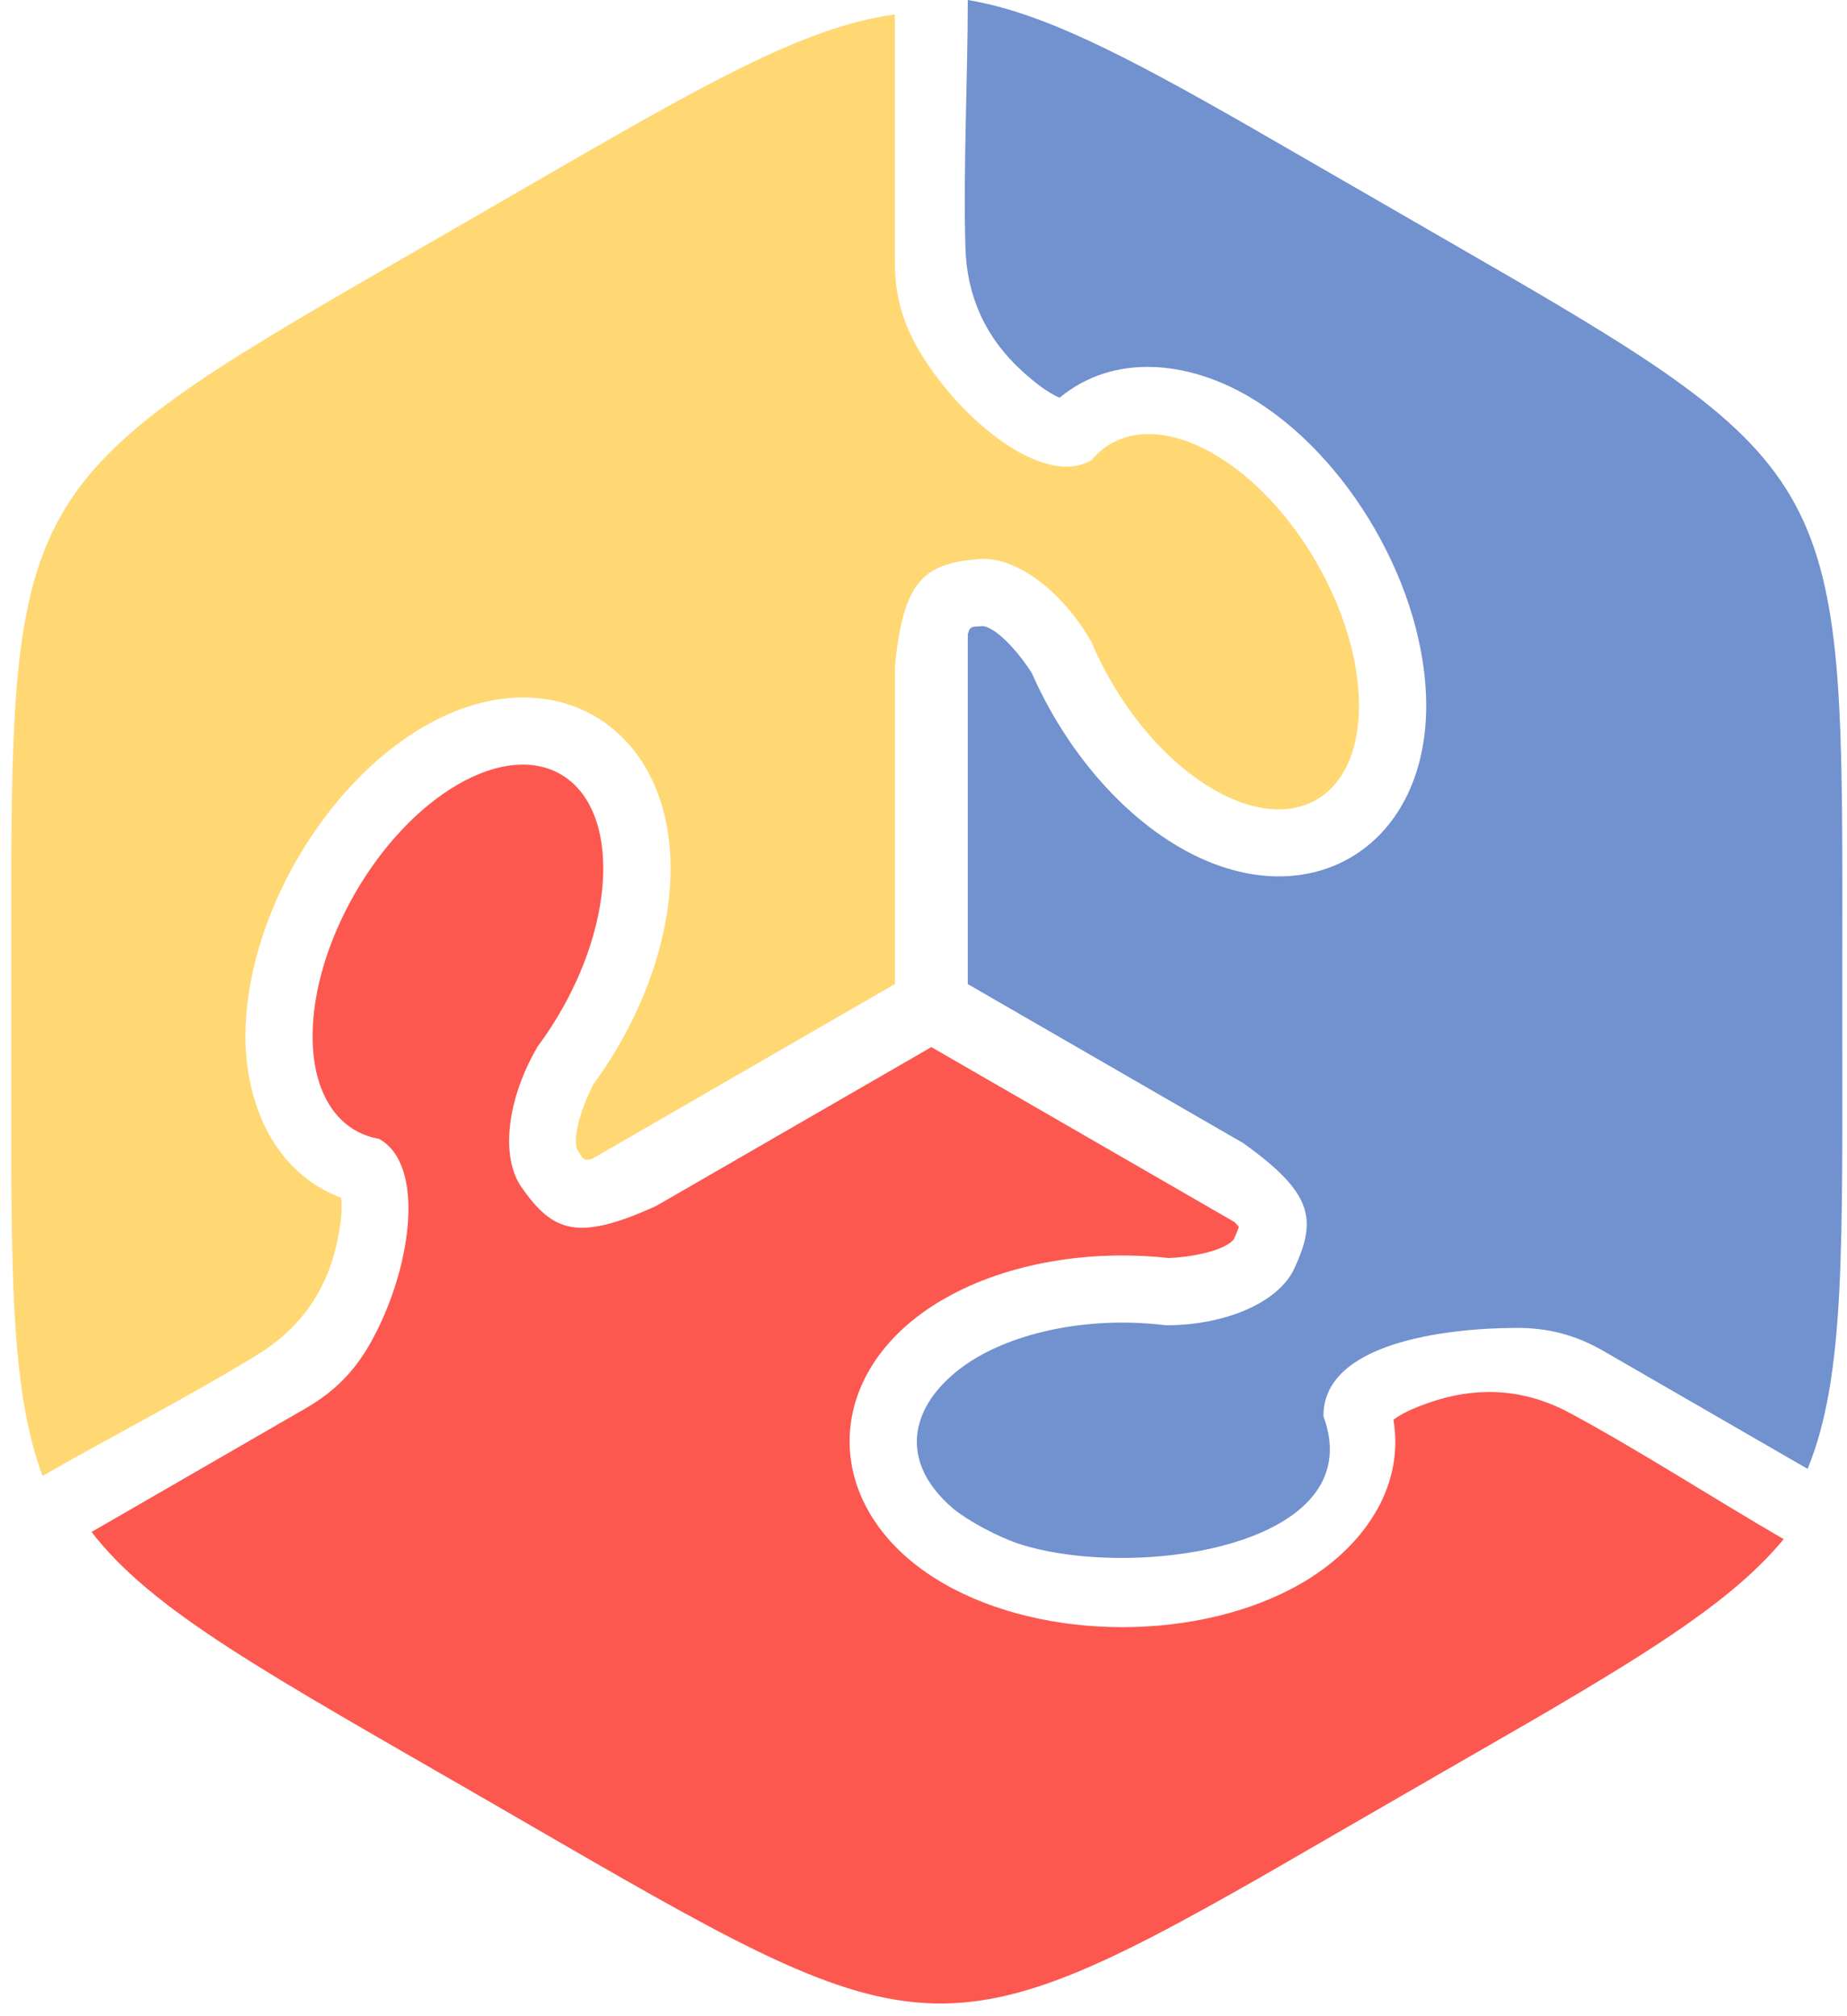 <svg width="120" height="131" viewBox="0 0 120 131" fill="none" xmlns="http://www.w3.org/2000/svg">
<path fill-rule="evenodd" clip-rule="evenodd" d="M34.89 68.075C32.964 71.377 32.48 75.151 33.895 77.159C35.922 80.047 37.51 80.684 42.623 78.364L60.511 68.036L80.204 79.403C80.319 79.518 80.415 79.62 80.491 79.715C80.408 79.977 80.255 80.315 80.159 80.525C79.484 81.354 77.055 81.711 75.926 81.743C71.049 81.201 65.554 81.96 61.295 84.42C53.167 89.112 53.167 98.191 61.295 102.883C67.862 106.676 77.979 106.676 84.546 102.883C88.409 100.651 91.29 96.782 90.532 92.255C91.15 91.758 92.279 91.312 93.318 90.987C96.327 90.049 99.259 90.33 102.026 91.828C106.597 94.295 111.646 97.559 115.886 100.007C112.8 103.756 107.808 106.969 99.757 111.668L91.016 116.71L90.959 116.742L82.187 121.81C60.052 134.465 59.007 132.769 31.218 116.729C17.384 108.741 9.944 104.719 5.947 99.542L19.889 91.49C21.719 90.432 23.038 89.1 24.071 87.257C26.685 82.616 27.737 75.737 24.626 73.997C22.031 73.551 20.31 71.166 20.31 67.329C20.31 61.31 24.537 53.986 29.751 50.97C34.966 47.961 39.193 50.403 39.193 56.421C39.193 60.259 37.472 64.626 34.877 68.068L34.89 68.075Z" fill="#FC584F"/>
<path fill-rule="evenodd" clip-rule="evenodd" d="M70.922 41.732C69.028 38.41 66 36.109 63.552 36.326C60.04 36.638 58.688 37.697 58.146 43.281V63.937L38.46 75.303C37.861 75.463 37.88 75.24 37.504 74.704C37.127 73.703 38.033 71.421 38.568 70.426C41.475 66.474 43.566 61.335 43.566 56.42C43.566 47.03 35.706 42.497 27.578 47.189C21.011 50.982 15.949 59.742 15.949 67.322C15.949 71.784 17.862 76.209 22.159 77.822C22.28 78.606 22.108 79.804 21.865 80.862C21.177 83.942 19.462 86.339 16.778 87.99C12.354 90.712 7.011 93.453 2.765 95.901C1.063 91.356 0.776 85.427 0.732 76.107V55.815C0.847 30.327 2.836 30.269 30.625 14.223C44.459 6.235 51.663 1.811 58.14 0.938V17.041C58.14 19.151 58.637 20.962 59.715 22.785C62.43 27.369 67.856 31.717 70.922 29.893C72.605 27.872 75.531 27.573 78.853 29.492C84.067 32.501 88.294 39.826 88.294 45.85C88.294 51.875 84.067 54.31 78.853 51.301C75.531 49.382 72.605 45.71 70.922 41.738V41.732Z" fill="#FFD874"/>
<path fill-rule="evenodd" clip-rule="evenodd" d="M75.722 86.109C79.541 86.128 83.054 84.662 84.087 82.43C85.572 79.23 85.33 77.534 80.765 74.27L62.877 63.943V41.209C63.03 40.609 63.221 40.743 63.871 40.68C64.929 40.852 66.447 42.777 67.04 43.74C69.009 48.228 72.414 52.614 76.672 55.075C84.801 59.767 92.661 55.234 92.661 45.843C92.661 38.264 87.606 29.498 81.039 25.711C77.176 23.48 72.388 22.919 68.844 25.838C68.104 25.552 67.154 24.799 66.351 24.06C64.03 21.924 62.813 19.247 62.724 16.091C62.577 10.902 62.877 4.896 62.877 0C67.664 0.797 72.943 3.513 81.039 8.141L89.78 13.184L89.837 13.216L98.609 18.284C120.635 31.13 119.692 32.877 119.692 64.963C119.692 80.939 119.921 89.392 117.441 95.442L104.194 87.792C102.39 86.746 100.598 86.275 98.513 86.281C93.758 86.3 85.942 87.301 85.986 92.031C89.136 100.542 73.549 102.735 66.141 100.293C64.745 99.809 62.966 98.859 61.959 98.049C57.904 94.613 59.402 90.61 63.482 88.193C66.804 86.275 71.451 85.58 75.729 86.109H75.722Z" fill="#7191CF"/>
</svg>
